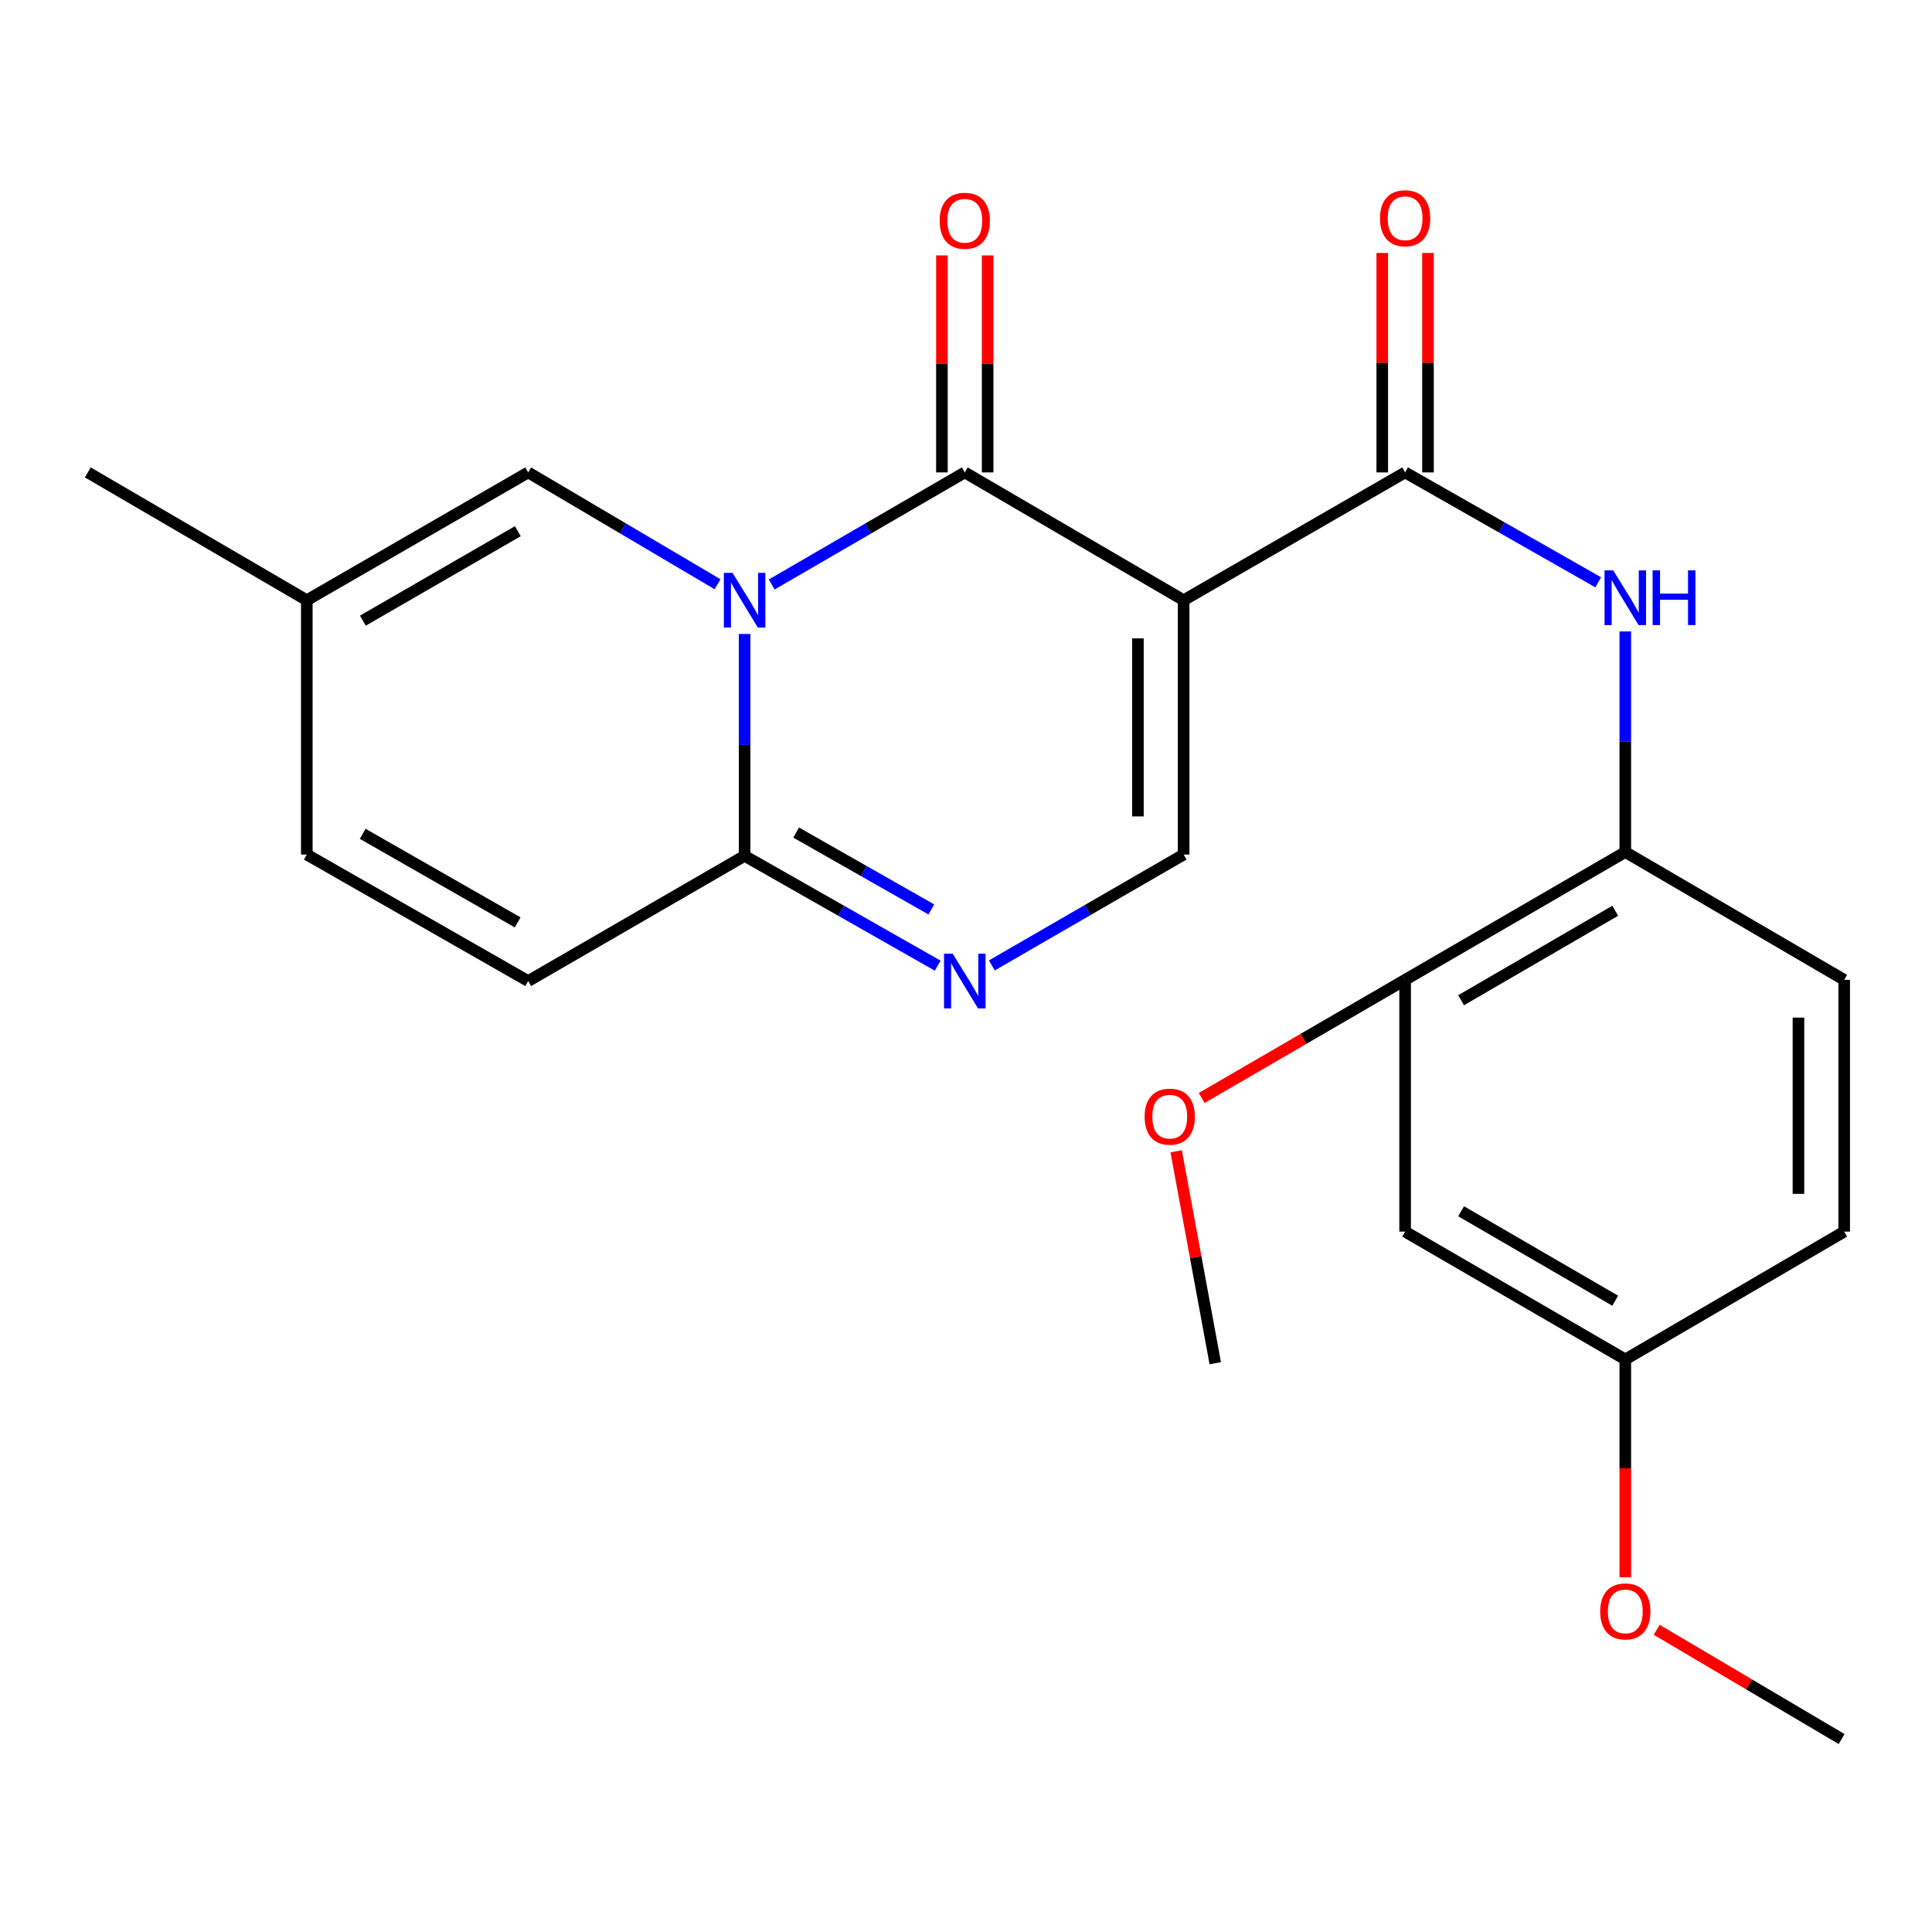 <?xml version='1.0' encoding='iso-8859-1'?>
<svg version='1.1' baseProfile='full'
              xmlns='http://www.w3.org/2000/svg'
                      xmlns:rdkit='http://www.rdkit.org/xml'
                      xmlns:xlink='http://www.w3.org/1999/xlink'
                  xml:space='preserve'
width='1000px' height='1000px' viewBox='0 0 1000 1000'>
<!-- END OF HEADER -->
<rect style='opacity:1.0;fill:#FFFFFF;stroke:none' width='1000' height='1000' x='0' y='0'> </rect>
<path class='bond-1' d='M 399.438,302.53 L 449.403,273.526' style='fill:none;fill-rule:evenodd;stroke:#0000FF;stroke-width:6px;stroke-linecap:butt;stroke-linejoin:miter;stroke-opacity:1' />
<path class='bond-1' d='M 449.403,273.526 L 499.369,244.522' style='fill:none;fill-rule:evenodd;stroke:#000000;stroke-width:6px;stroke-linecap:butt;stroke-linejoin:miter;stroke-opacity:1' />
<path class='bond-3' d='M 385.404,328.144 L 385.404,385.564' style='fill:none;fill-rule:evenodd;stroke:#0000FF;stroke-width:6px;stroke-linecap:butt;stroke-linejoin:miter;stroke-opacity:1' />
<path class='bond-3' d='M 385.404,385.564 L 385.404,442.985' style='fill:none;fill-rule:evenodd;stroke:#000000;stroke-width:6px;stroke-linecap:butt;stroke-linejoin:miter;stroke-opacity:1' />
<path class='bond-6' d='M 371.411,302.413 L 322.398,273.468' style='fill:none;fill-rule:evenodd;stroke:#0000FF;stroke-width:6px;stroke-linecap:butt;stroke-linejoin:miter;stroke-opacity:1' />
<path class='bond-6' d='M 322.398,273.468 L 273.385,244.522' style='fill:none;fill-rule:evenodd;stroke:#000000;stroke-width:6px;stroke-linecap:butt;stroke-linejoin:miter;stroke-opacity:1' />
<path class='bond-0' d='M 612.65,310.676 L 499.369,244.522' style='fill:none;fill-rule:evenodd;stroke:#000000;stroke-width:6px;stroke-linecap:butt;stroke-linejoin:miter;stroke-opacity:1' />
<path class='bond-2' d='M 612.65,310.676 L 727.286,244.522' style='fill:none;fill-rule:evenodd;stroke:#000000;stroke-width:6px;stroke-linecap:butt;stroke-linejoin:miter;stroke-opacity:1' />
<path class='bond-25' d='M 612.65,310.676 L 612.65,442.314' style='fill:none;fill-rule:evenodd;stroke:#000000;stroke-width:6px;stroke-linecap:butt;stroke-linejoin:miter;stroke-opacity:1' />
<path class='bond-25' d='M 588.981,330.422 L 588.981,422.568' style='fill:none;fill-rule:evenodd;stroke:#000000;stroke-width:6px;stroke-linecap:butt;stroke-linejoin:miter;stroke-opacity:1' />
<path class='bond-14' d='M 511.203,244.522 L 511.203,188.363' style='fill:none;fill-rule:evenodd;stroke:#000000;stroke-width:6px;stroke-linecap:butt;stroke-linejoin:miter;stroke-opacity:1' />
<path class='bond-14' d='M 511.203,188.363 L 511.203,132.205' style='fill:none;fill-rule:evenodd;stroke:#FF0000;stroke-width:6px;stroke-linecap:butt;stroke-linejoin:miter;stroke-opacity:1' />
<path class='bond-14' d='M 487.534,244.522 L 487.534,188.363' style='fill:none;fill-rule:evenodd;stroke:#000000;stroke-width:6px;stroke-linecap:butt;stroke-linejoin:miter;stroke-opacity:1' />
<path class='bond-14' d='M 487.534,188.363 L 487.534,132.205' style='fill:none;fill-rule:evenodd;stroke:#FF0000;stroke-width:6px;stroke-linecap:butt;stroke-linejoin:miter;stroke-opacity:1' />
<path class='bond-7' d='M 727.286,244.522 L 777.259,272.96' style='fill:none;fill-rule:evenodd;stroke:#000000;stroke-width:6px;stroke-linecap:butt;stroke-linejoin:miter;stroke-opacity:1' />
<path class='bond-7' d='M 777.259,272.96 L 827.233,301.397' style='fill:none;fill-rule:evenodd;stroke:#0000FF;stroke-width:6px;stroke-linecap:butt;stroke-linejoin:miter;stroke-opacity:1' />
<path class='bond-15' d='M 739.12,244.522 L 739.12,187.729' style='fill:none;fill-rule:evenodd;stroke:#000000;stroke-width:6px;stroke-linecap:butt;stroke-linejoin:miter;stroke-opacity:1' />
<path class='bond-15' d='M 739.12,187.729 L 739.12,130.935' style='fill:none;fill-rule:evenodd;stroke:#FF0000;stroke-width:6px;stroke-linecap:butt;stroke-linejoin:miter;stroke-opacity:1' />
<path class='bond-15' d='M 715.451,244.522 L 715.451,187.729' style='fill:none;fill-rule:evenodd;stroke:#000000;stroke-width:6px;stroke-linecap:butt;stroke-linejoin:miter;stroke-opacity:1' />
<path class='bond-15' d='M 715.451,187.729 L 715.451,130.935' style='fill:none;fill-rule:evenodd;stroke:#FF0000;stroke-width:6px;stroke-linecap:butt;stroke-linejoin:miter;stroke-opacity:1' />
<path class='bond-4' d='M 385.404,442.985 L 435.377,471.405' style='fill:none;fill-rule:evenodd;stroke:#000000;stroke-width:6px;stroke-linecap:butt;stroke-linejoin:miter;stroke-opacity:1' />
<path class='bond-4' d='M 435.377,471.405 L 485.351,499.826' style='fill:none;fill-rule:evenodd;stroke:#0000FF;stroke-width:6px;stroke-linecap:butt;stroke-linejoin:miter;stroke-opacity:1' />
<path class='bond-4' d='M 412.097,430.937 L 447.078,450.831' style='fill:none;fill-rule:evenodd;stroke:#000000;stroke-width:6px;stroke-linecap:butt;stroke-linejoin:miter;stroke-opacity:1' />
<path class='bond-4' d='M 447.078,450.831 L 482.06,470.725' style='fill:none;fill-rule:evenodd;stroke:#0000FF;stroke-width:6px;stroke-linecap:butt;stroke-linejoin:miter;stroke-opacity:1' />
<path class='bond-8' d='M 385.404,442.985 L 273.385,507.798' style='fill:none;fill-rule:evenodd;stroke:#000000;stroke-width:6px;stroke-linecap:butt;stroke-linejoin:miter;stroke-opacity:1' />
<path class='bond-5' d='M 513.38,499.698 L 563.015,471.006' style='fill:none;fill-rule:evenodd;stroke:#0000FF;stroke-width:6px;stroke-linecap:butt;stroke-linejoin:miter;stroke-opacity:1' />
<path class='bond-5' d='M 563.015,471.006 L 612.65,442.314' style='fill:none;fill-rule:evenodd;stroke:#000000;stroke-width:6px;stroke-linecap:butt;stroke-linejoin:miter;stroke-opacity:1' />
<path class='bond-11' d='M 273.385,244.522 L 158.802,310.676' style='fill:none;fill-rule:evenodd;stroke:#000000;stroke-width:6px;stroke-linecap:butt;stroke-linejoin:miter;stroke-opacity:1' />
<path class='bond-11' d='M 268.032,274.943 L 187.823,321.251' style='fill:none;fill-rule:evenodd;stroke:#000000;stroke-width:6px;stroke-linecap:butt;stroke-linejoin:miter;stroke-opacity:1' />
<path class='bond-9' d='M 841.251,326.826 L 841.251,383.919' style='fill:none;fill-rule:evenodd;stroke:#0000FF;stroke-width:6px;stroke-linecap:butt;stroke-linejoin:miter;stroke-opacity:1' />
<path class='bond-9' d='M 841.251,383.919 L 841.251,441.012' style='fill:none;fill-rule:evenodd;stroke:#000000;stroke-width:6px;stroke-linecap:butt;stroke-linejoin:miter;stroke-opacity:1' />
<path class='bond-24' d='M 273.385,507.798 L 158.802,442.314' style='fill:none;fill-rule:evenodd;stroke:#000000;stroke-width:6px;stroke-linecap:butt;stroke-linejoin:miter;stroke-opacity:1' />
<path class='bond-24' d='M 267.941,477.426 L 187.733,431.587' style='fill:none;fill-rule:evenodd;stroke:#000000;stroke-width:6px;stroke-linecap:butt;stroke-linejoin:miter;stroke-opacity:1' />
<path class='bond-10' d='M 841.251,441.012 L 727.286,507.167' style='fill:none;fill-rule:evenodd;stroke:#000000;stroke-width:6px;stroke-linecap:butt;stroke-linejoin:miter;stroke-opacity:1' />
<path class='bond-10' d='M 836.039,471.405 L 756.263,517.713' style='fill:none;fill-rule:evenodd;stroke:#000000;stroke-width:6px;stroke-linecap:butt;stroke-linejoin:miter;stroke-opacity:1' />
<path class='bond-16' d='M 841.251,441.012 L 954.545,507.167' style='fill:none;fill-rule:evenodd;stroke:#000000;stroke-width:6px;stroke-linecap:butt;stroke-linejoin:miter;stroke-opacity:1' />
<path class='bond-13' d='M 727.286,507.167 L 727.286,637.489' style='fill:none;fill-rule:evenodd;stroke:#000000;stroke-width:6px;stroke-linecap:butt;stroke-linejoin:miter;stroke-opacity:1' />
<path class='bond-19' d='M 727.286,507.167 L 674.633,537.736' style='fill:none;fill-rule:evenodd;stroke:#000000;stroke-width:6px;stroke-linecap:butt;stroke-linejoin:miter;stroke-opacity:1' />
<path class='bond-19' d='M 674.633,537.736 L 621.979,568.305' style='fill:none;fill-rule:evenodd;stroke:#FF0000;stroke-width:6px;stroke-linecap:butt;stroke-linejoin:miter;stroke-opacity:1' />
<path class='bond-12' d='M 158.802,310.676 L 158.802,442.314' style='fill:none;fill-rule:evenodd;stroke:#000000;stroke-width:6px;stroke-linecap:butt;stroke-linejoin:miter;stroke-opacity:1' />
<path class='bond-21' d='M 158.802,310.676 L 45.455,244.522' style='fill:none;fill-rule:evenodd;stroke:#000000;stroke-width:6px;stroke-linecap:butt;stroke-linejoin:miter;stroke-opacity:1' />
<path class='bond-26' d='M 727.286,637.489 L 841.251,703.644' style='fill:none;fill-rule:evenodd;stroke:#000000;stroke-width:6px;stroke-linecap:butt;stroke-linejoin:miter;stroke-opacity:1' />
<path class='bond-26' d='M 756.263,626.943 L 836.039,673.25' style='fill:none;fill-rule:evenodd;stroke:#000000;stroke-width:6px;stroke-linecap:butt;stroke-linejoin:miter;stroke-opacity:1' />
<path class='bond-18' d='M 954.545,507.167 L 954.545,637.489' style='fill:none;fill-rule:evenodd;stroke:#000000;stroke-width:6px;stroke-linecap:butt;stroke-linejoin:miter;stroke-opacity:1' />
<path class='bond-18' d='M 930.877,526.715 L 930.877,617.941' style='fill:none;fill-rule:evenodd;stroke:#000000;stroke-width:6px;stroke-linecap:butt;stroke-linejoin:miter;stroke-opacity:1' />
<path class='bond-17' d='M 841.251,703.644 L 954.545,637.489' style='fill:none;fill-rule:evenodd;stroke:#000000;stroke-width:6px;stroke-linecap:butt;stroke-linejoin:miter;stroke-opacity:1' />
<path class='bond-20' d='M 841.251,703.644 L 841.251,760.022' style='fill:none;fill-rule:evenodd;stroke:#000000;stroke-width:6px;stroke-linecap:butt;stroke-linejoin:miter;stroke-opacity:1' />
<path class='bond-20' d='M 841.251,760.022 L 841.251,816.401' style='fill:none;fill-rule:evenodd;stroke:#FF0000;stroke-width:6px;stroke-linecap:butt;stroke-linejoin:miter;stroke-opacity:1' />
<path class='bond-22' d='M 608.78,595.903 L 618.901,650.746' style='fill:none;fill-rule:evenodd;stroke:#FF0000;stroke-width:6px;stroke-linecap:butt;stroke-linejoin:miter;stroke-opacity:1' />
<path class='bond-22' d='M 618.901,650.746 L 629.021,705.59' style='fill:none;fill-rule:evenodd;stroke:#000000;stroke-width:6px;stroke-linecap:butt;stroke-linejoin:miter;stroke-opacity:1' />
<path class='bond-23' d='M 857.502,843.581 L 905.36,871.858' style='fill:none;fill-rule:evenodd;stroke:#FF0000;stroke-width:6px;stroke-linecap:butt;stroke-linejoin:miter;stroke-opacity:1' />
<path class='bond-23' d='M 905.36,871.858 L 953.217,900.134' style='fill:none;fill-rule:evenodd;stroke:#000000;stroke-width:6px;stroke-linecap:butt;stroke-linejoin:miter;stroke-opacity:1' />
<path  class='atom-0' d='M 379.144 296.516
L 388.424 311.516
Q 389.344 312.996, 390.824 315.676
Q 392.304 318.356, 392.384 318.516
L 392.384 296.516
L 396.144 296.516
L 396.144 324.836
L 392.264 324.836
L 382.304 308.436
Q 381.144 306.516, 379.904 304.316
Q 378.704 302.116, 378.344 301.436
L 378.344 324.836
L 374.664 324.836
L 374.664 296.516
L 379.144 296.516
' fill='#0000FF'/>
<path  class='atom-5' d='M 493.109 493.638
L 502.389 508.638
Q 503.309 510.118, 504.789 512.798
Q 506.269 515.478, 506.349 515.638
L 506.349 493.638
L 510.109 493.638
L 510.109 521.958
L 506.229 521.958
L 496.269 505.558
Q 495.109 503.638, 493.869 501.438
Q 492.669 499.238, 492.309 498.558
L 492.309 521.958
L 488.629 521.958
L 488.629 493.638
L 493.109 493.638
' fill='#0000FF'/>
<path  class='atom-8' d='M 834.991 295.215
L 844.271 310.215
Q 845.191 311.695, 846.671 314.375
Q 848.151 317.055, 848.231 317.215
L 848.231 295.215
L 851.991 295.215
L 851.991 323.535
L 848.111 323.535
L 838.151 307.135
Q 836.991 305.215, 835.751 303.015
Q 834.551 300.815, 834.191 300.135
L 834.191 323.535
L 830.511 323.535
L 830.511 295.215
L 834.991 295.215
' fill='#0000FF'/>
<path  class='atom-8' d='M 855.391 295.215
L 859.231 295.215
L 859.231 307.255
L 873.711 307.255
L 873.711 295.215
L 877.551 295.215
L 877.551 323.535
L 873.711 323.535
L 873.711 310.455
L 859.231 310.455
L 859.231 323.535
L 855.391 323.535
L 855.391 295.215
' fill='#0000FF'/>
<path  class='atom-15' d='M 486.369 114.266
Q 486.369 107.466, 489.729 103.666
Q 493.089 99.866, 499.369 99.866
Q 505.649 99.866, 509.009 103.666
Q 512.369 107.466, 512.369 114.266
Q 512.369 121.146, 508.969 125.066
Q 505.569 128.946, 499.369 128.946
Q 493.129 128.946, 489.729 125.066
Q 486.369 121.186, 486.369 114.266
M 499.369 125.746
Q 503.689 125.746, 506.009 122.866
Q 508.369 119.946, 508.369 114.266
Q 508.369 108.706, 506.009 105.906
Q 503.689 103.066, 499.369 103.066
Q 495.049 103.066, 492.689 105.866
Q 490.369 108.666, 490.369 114.266
Q 490.369 119.986, 492.689 122.866
Q 495.049 125.746, 499.369 125.746
' fill='#FF0000'/>
<path  class='atom-16' d='M 714.286 112.964
Q 714.286 106.164, 717.646 102.364
Q 721.006 98.564, 727.286 98.564
Q 733.566 98.564, 736.926 102.364
Q 740.286 106.164, 740.286 112.964
Q 740.286 119.844, 736.886 123.764
Q 733.486 127.644, 727.286 127.644
Q 721.046 127.644, 717.646 123.764
Q 714.286 119.884, 714.286 112.964
M 727.286 124.444
Q 731.606 124.444, 733.926 121.564
Q 736.286 118.644, 736.286 112.964
Q 736.286 107.404, 733.926 104.604
Q 731.606 101.764, 727.286 101.764
Q 722.966 101.764, 720.606 104.564
Q 718.286 107.364, 718.286 112.964
Q 718.286 118.684, 720.606 121.564
Q 722.966 124.444, 727.286 124.444
' fill='#FF0000'/>
<path  class='atom-20' d='M 592.457 577.977
Q 592.457 571.177, 595.817 567.377
Q 599.177 563.577, 605.457 563.577
Q 611.737 563.577, 615.097 567.377
Q 618.457 571.177, 618.457 577.977
Q 618.457 584.857, 615.057 588.777
Q 611.657 592.657, 605.457 592.657
Q 599.217 592.657, 595.817 588.777
Q 592.457 584.897, 592.457 577.977
M 605.457 589.457
Q 609.777 589.457, 612.097 586.577
Q 614.457 583.657, 614.457 577.977
Q 614.457 572.417, 612.097 569.617
Q 609.777 566.777, 605.457 566.777
Q 601.137 566.777, 598.777 569.577
Q 596.457 572.377, 596.457 577.977
Q 596.457 583.697, 598.777 586.577
Q 601.137 589.457, 605.457 589.457
' fill='#FF0000'/>
<path  class='atom-21' d='M 828.251 834.06
Q 828.251 827.26, 831.611 823.46
Q 834.971 819.66, 841.251 819.66
Q 847.531 819.66, 850.891 823.46
Q 854.251 827.26, 854.251 834.06
Q 854.251 840.94, 850.851 844.86
Q 847.451 848.74, 841.251 848.74
Q 835.011 848.74, 831.611 844.86
Q 828.251 840.98, 828.251 834.06
M 841.251 845.54
Q 845.571 845.54, 847.891 842.66
Q 850.251 839.74, 850.251 834.06
Q 850.251 828.5, 847.891 825.7
Q 845.571 822.86, 841.251 822.86
Q 836.931 822.86, 834.571 825.66
Q 832.251 828.46, 832.251 834.06
Q 832.251 839.78, 834.571 842.66
Q 836.931 845.54, 841.251 845.54
' fill='#FF0000'/>
</svg>
